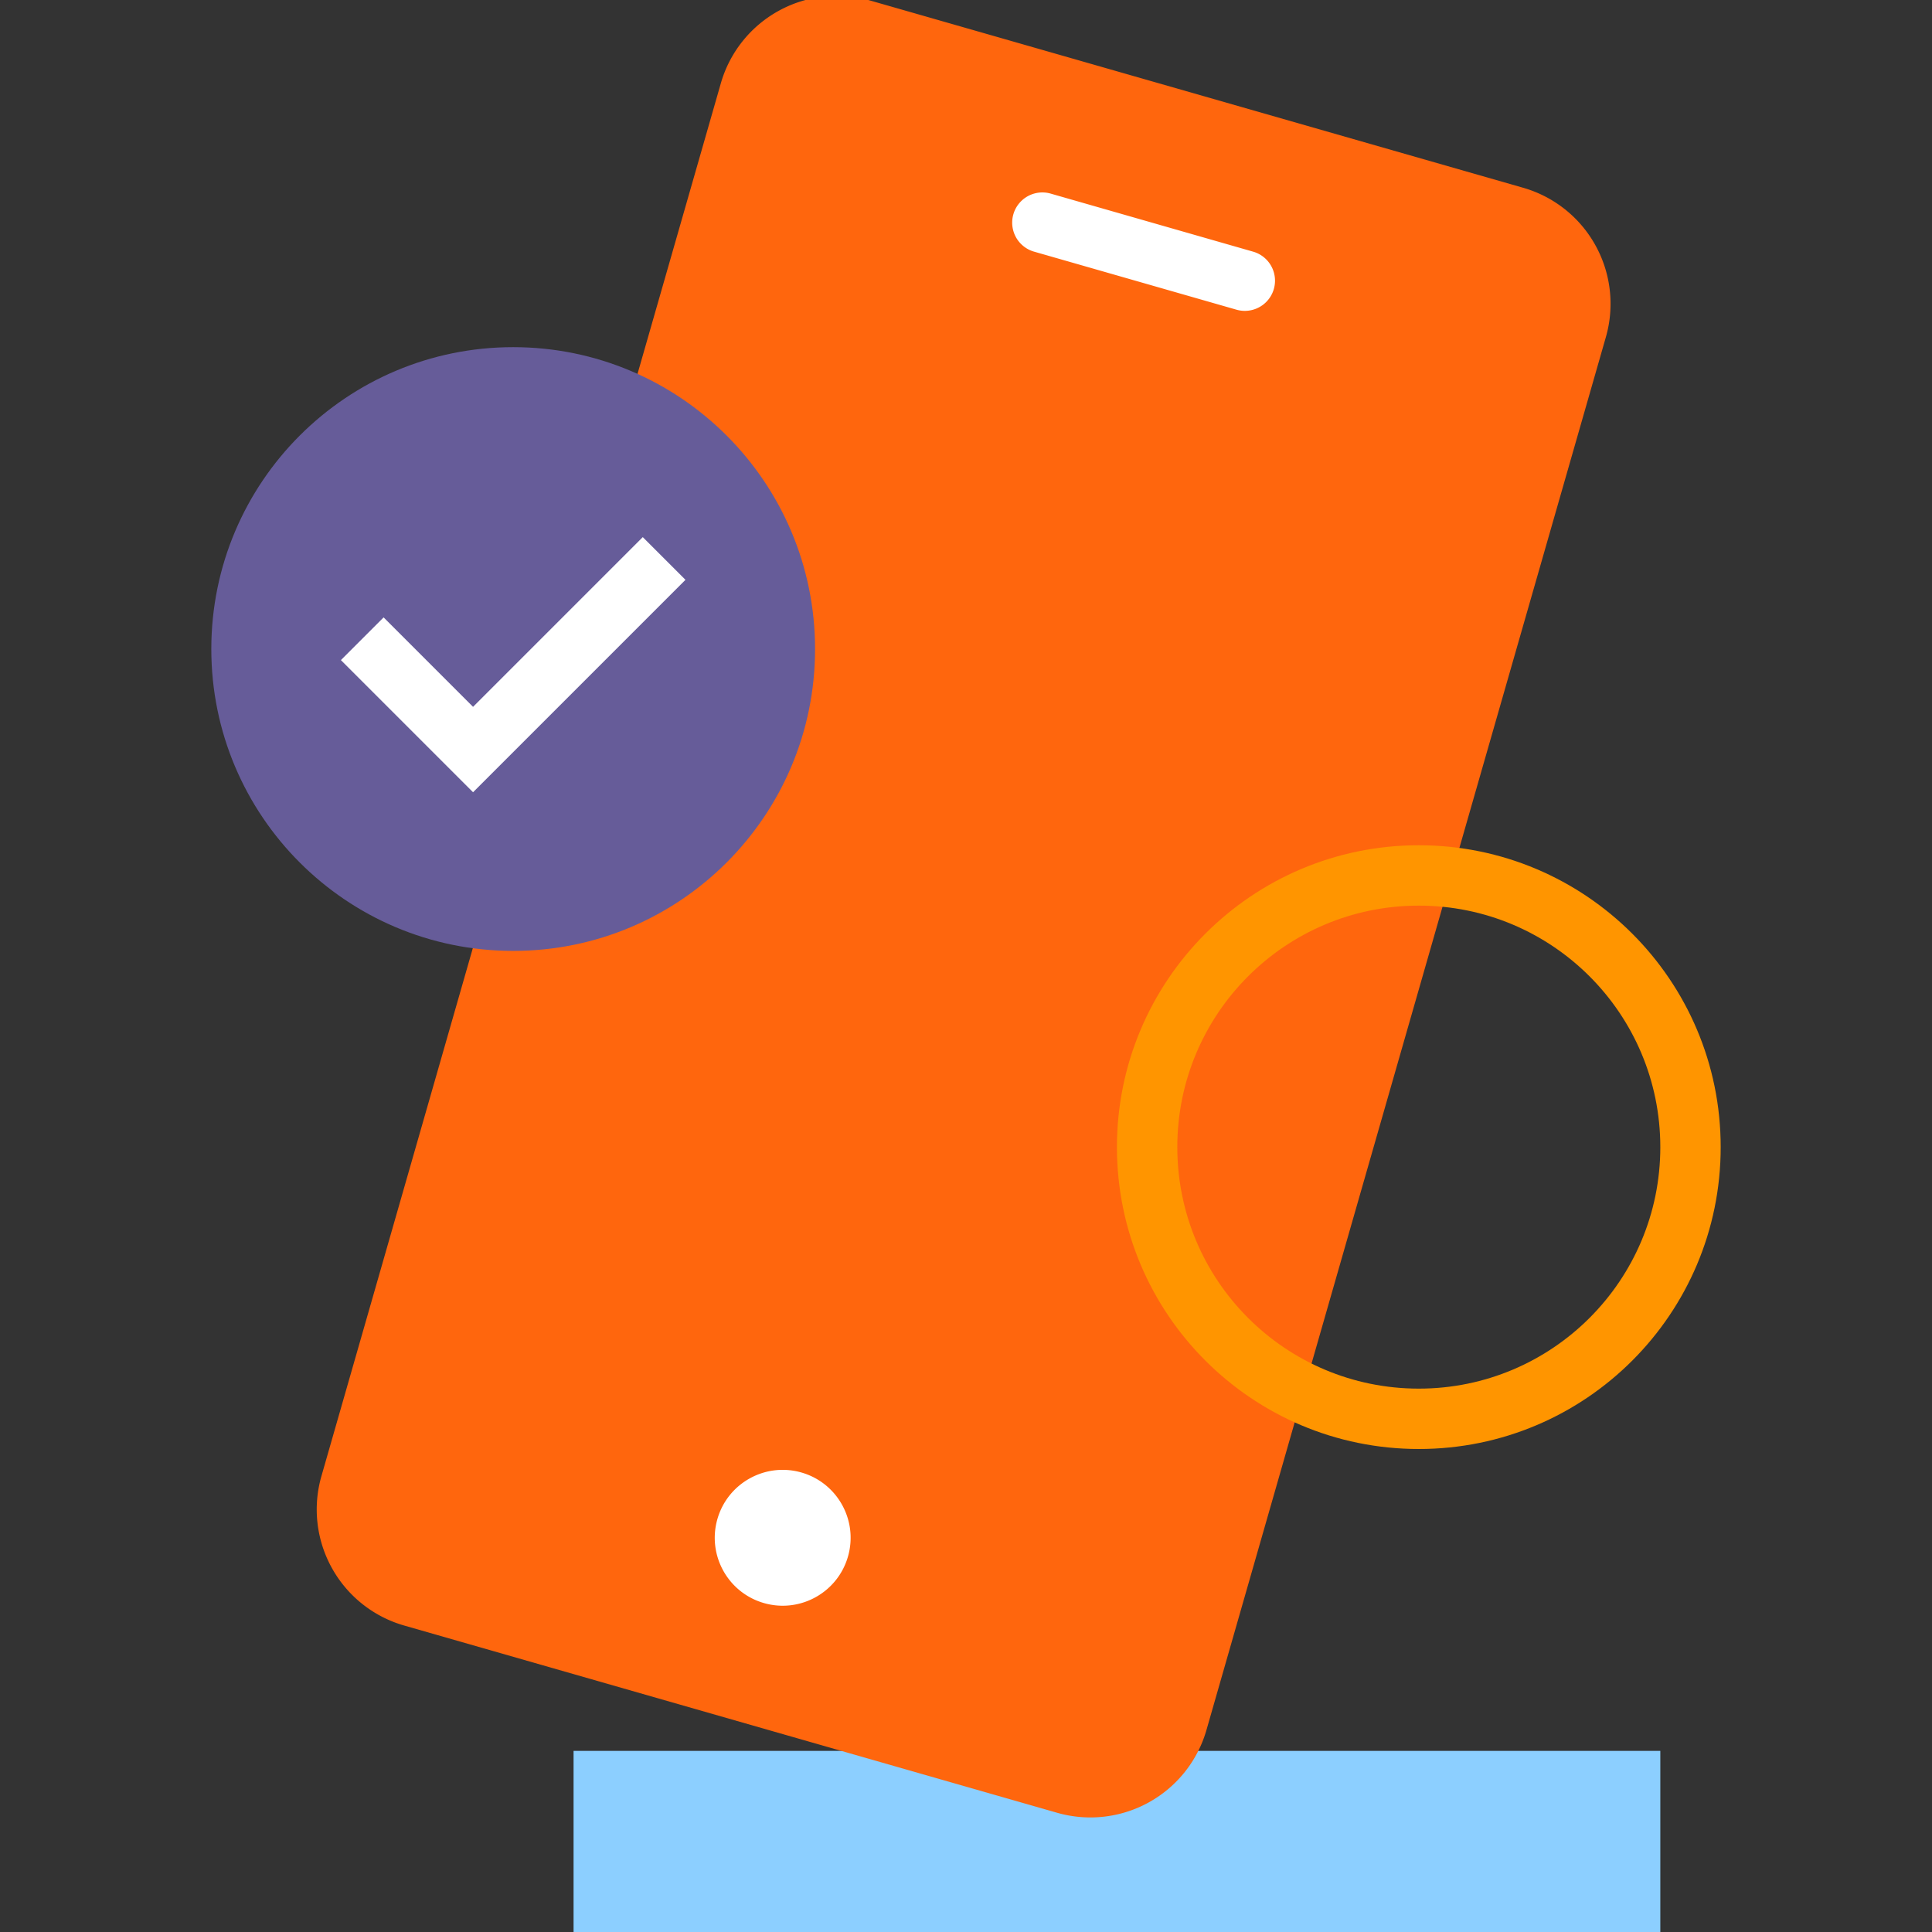 <svg xmlns="http://www.w3.org/2000/svg" width="80" height="80" fill="none" xmlns:v="https://vecta.io/nano"><rect width="100%" height="100%" fill="#333333" stroke="none"/><g clip-path="url(#A)"><g fill-rule="evenodd"><path d="M23.75 72.5h45V80h-45v-7.5z" fill="#8ccfff"/><path d="M36.032.022l27.036 7.752a5 5 0 0 1 3.428 6.184L49.957 71.635a5 5 0 0 1-6.184 3.428L16.737 67.31a5 5 0 0 1-3.428-6.184L29.848 3.45A5 5 0 0 1 36.032.022z" fill="#ff660d"/><g fill="#fff"><path d="M43.493 8.013l8.411 2.412a1.25 1.25 0 0 1-.689 2.403l-8.411-2.412a1.25 1.25 0 0 1 .689-2.403zM31.634 66.38c1.493.428 3.051-.435 3.479-1.928s-.435-3.051-1.928-3.479-3.051.435-3.479 1.928.435 3.051 1.928 3.479z"/></g></g><path d="M21.25 39.375c6.904 0 12.5-5.596 12.5-12.5s-5.596-12.5-12.5-12.5-12.5 5.596-12.5 12.5 5.596 12.5 12.5 12.5z" fill="#665c99"/><path d="M26.616 22.241l1.768 1.768-8.796 8.796-5.472-5.472 1.768-1.768 3.704 3.704 7.028-7.028z" fill="#fff"/><path fill-rule="evenodd" d="M58.75 35c6.904 0 12.5 5.596 12.5 12.5S65.654 60 58.75 60s-12.5-5.596-12.5-12.5S51.846 35 58.75 35zm0 2.5c-5.523 0-10 4.477-10 10s4.477 10 10 10 10-4.477 10-10-4.477-10-10-10z" fill="#ff9500"/></g><defs><clipPath id="A"><path fill="#fff" d="M0 0h80v80H0z"/></clipPath></defs></svg>